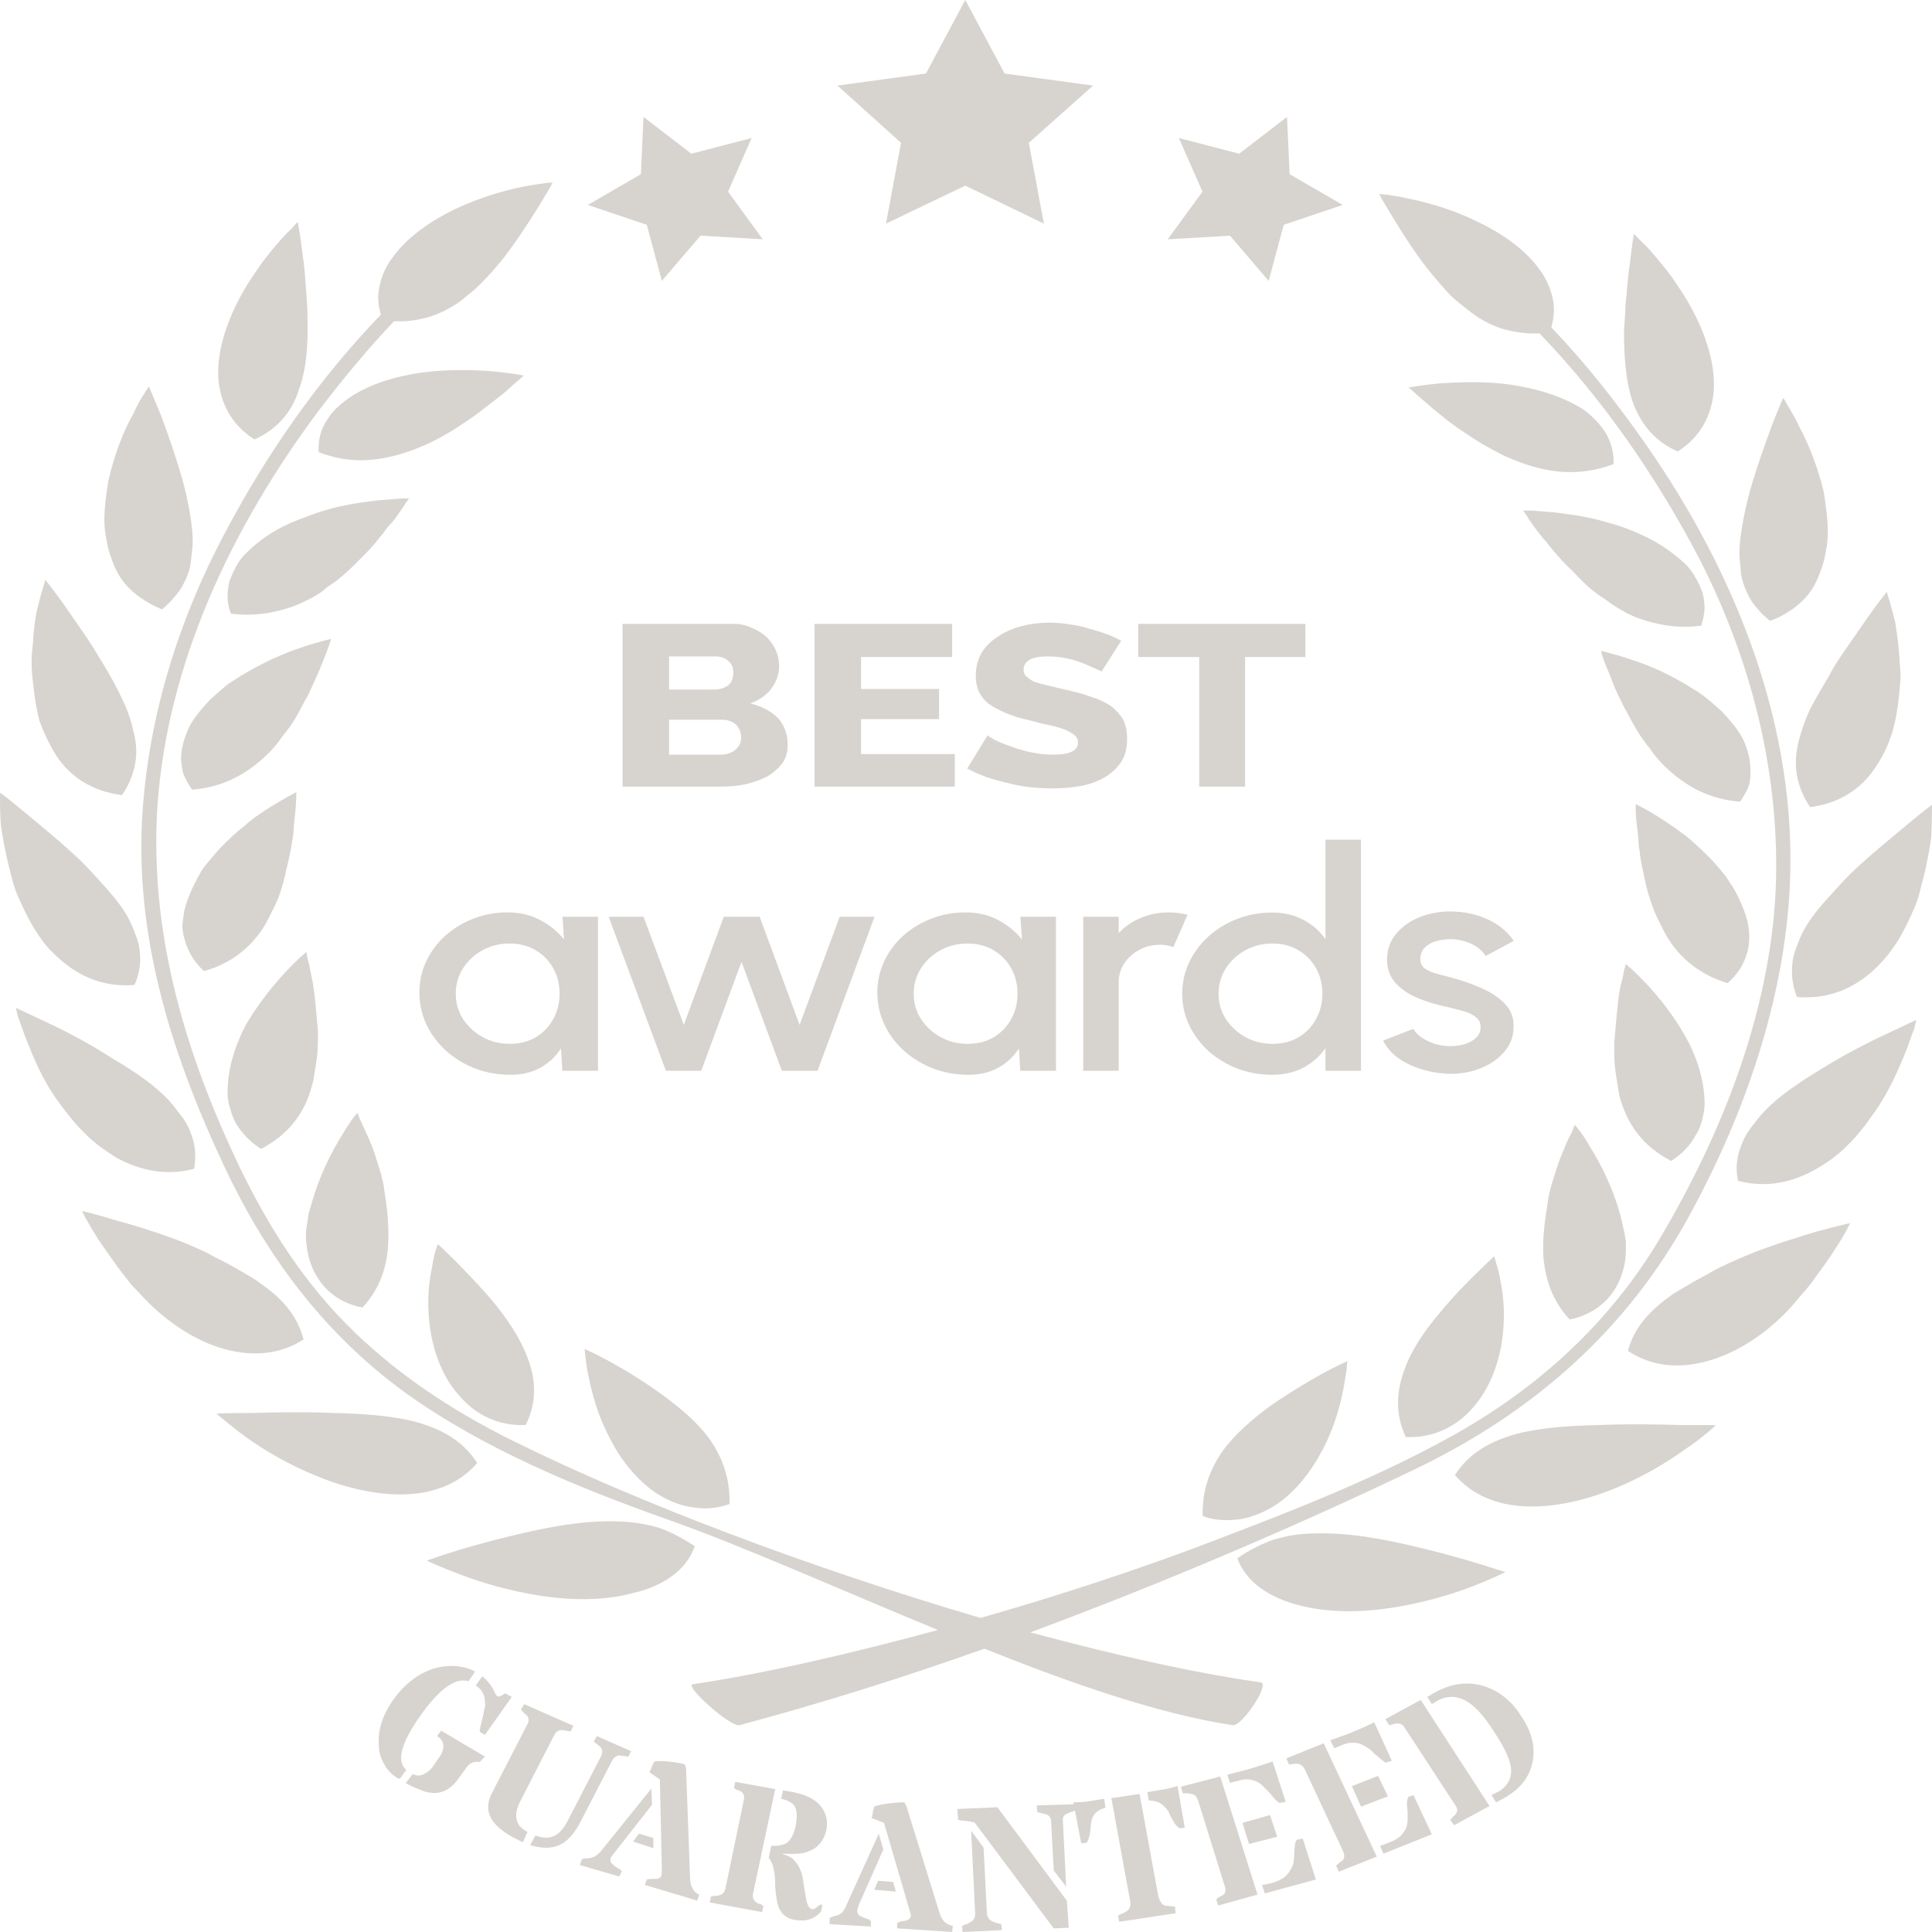 <svg width="85" height="85" viewBox="0 0 85 85" fill="none" xmlns="http://www.w3.org/2000/svg">
<g opacity="0.6">
<path d="M30.567 68.025C29.991 67.653 29.5 67.388 28.953 67.203C28.395 67.043 27.819 66.955 27.223 66.937C26.041 66.884 24.772 67.07 23.532 67.335C22.293 67.6 21.111 67.919 20.217 68.184C19.352 68.449 18.775 68.661 18.775 68.661C18.775 68.661 19.323 68.926 20.246 69.271C21.14 69.616 22.379 69.987 23.734 70.199C25.089 70.412 26.56 70.438 27.828 70.093C29.126 69.802 30.192 69.112 30.567 68.025Z" fill="#BCB7B1"/>
<path d="M26.791 63.199C27.252 64.153 27.973 65.082 28.867 65.692C29.328 65.983 29.847 66.222 30.395 66.302C30.942 66.408 31.519 66.381 32.096 66.169C32.124 65.028 31.779 64.127 31.231 63.331C30.683 62.562 29.876 61.899 29.069 61.316C28.261 60.732 27.425 60.228 26.791 59.883C26.157 59.539 25.724 59.353 25.724 59.353C25.724 59.353 25.724 59.459 25.753 59.671C25.782 59.883 25.811 60.202 25.897 60.573C26.041 61.289 26.301 62.27 26.791 63.199Z" fill="#BCB7B1"/>
<path d="M17.882 65.744C19.122 65.691 20.217 65.267 20.996 64.365C20.361 63.384 19.439 62.88 18.314 62.562C17.19 62.27 15.893 62.19 14.624 62.164C13.327 62.111 12.058 62.137 11.107 62.164C10.126 62.164 9.521 62.191 9.521 62.191C9.521 62.191 9.636 62.297 9.867 62.482C10.098 62.668 10.415 62.933 10.818 63.225C11.626 63.808 12.75 64.471 14.019 64.975C15.258 65.479 16.642 65.797 17.882 65.744Z" fill="#BCB7B1"/>
<path d="M20.246 61.448C20.938 62.243 21.918 62.747 23.129 62.694C23.648 61.66 23.561 60.652 23.215 59.75C22.869 58.822 22.293 58 21.687 57.257C21.082 56.541 20.448 55.905 20.015 55.454C19.785 55.242 19.612 55.056 19.467 54.923C19.352 54.817 19.266 54.738 19.266 54.738C19.266 54.738 19.208 54.87 19.15 55.056C19.093 55.268 19.035 55.56 18.977 55.905C18.833 56.621 18.776 57.576 18.948 58.61C19.122 59.618 19.525 60.678 20.246 61.448Z" fill="#BCB7B1"/>
<path d="M5.053 53.677C4.188 53.412 3.612 53.279 3.612 53.279C3.612 53.279 3.669 53.412 3.785 53.624C3.9 53.836 4.073 54.128 4.304 54.499C4.534 54.844 4.823 55.242 5.14 55.693C5.294 55.905 5.457 56.117 5.63 56.329L5.774 56.515L5.976 56.727C6.091 56.851 6.216 56.983 6.351 57.125C7.36 58.186 8.628 59.008 9.868 59.353C11.137 59.697 12.348 59.591 13.357 58.928C13.068 57.841 12.376 57.098 11.454 56.462C11.223 56.276 10.964 56.144 10.704 55.984C10.435 55.825 10.166 55.675 9.897 55.534C9.609 55.392 9.32 55.242 9.032 55.083C8.763 54.959 8.484 54.835 8.196 54.711C7.071 54.261 5.947 53.916 5.053 53.677Z" fill="#BCB7B1"/>
<path d="M13.672 55.588C13.989 56.516 14.768 57.312 15.95 57.524C16.757 56.649 17.017 55.694 17.074 54.792C17.132 53.89 17.017 53.042 16.901 52.326C16.873 52.007 16.728 51.504 16.584 51.079C16.469 50.681 16.325 50.31 16.181 49.992C16.037 49.674 15.921 49.435 15.835 49.249C15.777 49.064 15.719 48.958 15.719 48.958C15.719 48.958 15.633 49.064 15.489 49.249C15.354 49.444 15.191 49.7 14.999 50.018C14.595 50.681 14.134 51.583 13.816 52.591C13.74 52.838 13.663 53.095 13.586 53.36C13.547 53.608 13.509 53.855 13.47 54.103C13.451 54.35 13.461 54.606 13.499 54.872C13.528 55.11 13.586 55.349 13.672 55.588Z" fill="#BCB7B1"/>
<path d="M3.726 49.859C3.928 50.071 4.158 50.257 4.389 50.442C4.639 50.619 4.889 50.787 5.139 50.946C6.177 51.503 7.301 51.742 8.541 51.423C8.627 50.893 8.598 50.389 8.425 49.938C8.348 49.708 8.243 49.487 8.108 49.275C7.964 49.063 7.791 48.877 7.647 48.665C6.984 47.843 5.946 47.154 4.908 46.544C3.928 45.907 2.861 45.35 2.054 44.979C1.218 44.581 0.699 44.342 0.699 44.342C0.699 44.342 0.728 44.475 0.785 44.714C0.872 44.952 0.987 45.27 1.131 45.668C1.448 46.464 1.852 47.498 2.573 48.48C2.919 48.957 3.293 49.434 3.726 49.859Z" fill="#BCB7B1"/>
<path d="M10.386 49.434C10.646 49.858 10.992 50.23 11.482 50.548C12.607 49.964 13.241 49.142 13.587 48.214C13.664 47.984 13.731 47.754 13.789 47.525C13.808 47.401 13.827 47.277 13.846 47.153C13.865 47.047 13.885 46.932 13.904 46.808C13.99 46.304 13.99 45.827 13.99 45.376C13.904 44.448 13.846 43.573 13.702 42.936C13.644 42.618 13.587 42.353 13.529 42.167C13.5 41.982 13.471 41.876 13.471 41.876C13.471 41.876 13.385 41.982 13.212 42.114C13.039 42.273 12.818 42.494 12.549 42.777C12.03 43.334 11.367 44.156 10.819 45.084C10.329 46.013 10.012 47.047 10.012 48.055C10.012 48.294 10.041 48.532 10.127 48.771C10.185 49.001 10.271 49.222 10.386 49.434Z" fill="#BCB7B1"/>
<path d="M1.564 40.947C1.718 41.194 1.891 41.433 2.083 41.663C2.275 41.875 2.487 42.078 2.717 42.273C3.582 43.016 4.649 43.44 5.917 43.334C6.148 42.83 6.206 42.326 6.148 41.849C6.129 41.619 6.071 41.389 5.975 41.159C5.889 40.92 5.802 40.708 5.687 40.469C5.456 40.019 5.11 39.568 4.735 39.143C4.543 38.931 4.351 38.719 4.159 38.507C3.967 38.295 3.765 38.083 3.553 37.87C2.717 37.075 1.795 36.332 1.132 35.775C0.468 35.218 0.007 34.873 0.007 34.873C0.007 34.873 -0.022 35.431 0.036 36.279C0.094 36.703 0.18 37.181 0.296 37.711C0.353 37.977 0.42 38.251 0.497 38.533C0.555 38.799 0.641 39.064 0.757 39.356C0.987 39.886 1.247 40.443 1.564 40.947Z" fill="#BCB7B1"/>
<path d="M8.973 42.724C10.213 42.38 11.02 41.664 11.568 40.841C11.703 40.629 11.818 40.417 11.914 40.205C12.029 39.993 12.135 39.772 12.231 39.542C12.404 39.091 12.52 38.64 12.606 38.216C12.721 37.765 12.808 37.341 12.866 36.943C12.904 36.748 12.923 36.554 12.923 36.359C12.952 36.2 12.952 36.015 12.981 35.855C13.039 35.245 13.039 34.848 13.039 34.848C13.039 34.848 12.577 35.086 11.885 35.511C11.712 35.617 11.539 35.732 11.366 35.855C11.155 35.997 10.963 36.147 10.79 36.306C10.415 36.598 10.011 36.969 9.636 37.367C9.463 37.562 9.291 37.765 9.118 37.977C9.021 38.083 8.935 38.198 8.858 38.322C8.8 38.428 8.743 38.534 8.685 38.64C8.426 39.118 8.224 39.595 8.108 40.072C8.08 40.311 8.022 40.55 8.022 40.788C8.041 41.018 8.089 41.248 8.166 41.478C8.31 41.929 8.57 42.353 8.973 42.724Z" fill="#BCB7B1"/>
<path d="M4.533 29.198C4.245 28.721 3.957 28.243 3.639 27.793C3.351 27.368 3.063 26.97 2.832 26.626C2.342 25.936 1.996 25.512 1.996 25.512C1.996 25.512 1.823 26.042 1.621 26.864C1.535 27.289 1.477 27.766 1.448 28.323C1.41 28.588 1.391 28.862 1.391 29.145C1.391 29.428 1.41 29.711 1.448 29.994C1.506 30.577 1.592 31.161 1.737 31.718C1.938 32.275 2.198 32.805 2.486 33.256C3.092 34.184 4.072 34.821 5.369 34.98C5.523 34.75 5.648 34.52 5.744 34.29C5.831 34.051 5.917 33.813 5.946 33.601C6.032 33.123 6.004 32.646 5.859 32.142C5.763 31.665 5.59 31.178 5.34 30.683C5.11 30.179 4.821 29.675 4.533 29.198Z" fill="#BCB7B1"/>
<path d="M11.453 33.469C11.828 33.15 12.174 32.779 12.433 32.381C12.75 32.01 13.01 31.612 13.211 31.214C13.327 31.002 13.413 30.817 13.529 30.631C13.625 30.436 13.711 30.251 13.788 30.074C13.961 29.703 14.105 29.358 14.221 29.066C14.451 28.509 14.567 28.111 14.567 28.111C14.567 28.111 14.048 28.217 13.269 28.483C12.462 28.748 11.511 29.172 10.559 29.756C10.329 29.915 10.069 30.047 9.867 30.233C9.656 30.41 9.454 30.587 9.262 30.763C8.887 31.161 8.541 31.559 8.31 32.01C8.109 32.461 7.964 32.912 7.964 33.389C7.993 33.601 7.993 33.84 8.08 34.079C8.176 34.308 8.301 34.529 8.454 34.742C9.752 34.636 10.674 34.132 11.453 33.469Z" fill="#BCB7B1"/>
<path d="M7.705 26.228C7.878 26.034 8.013 25.831 8.109 25.618C8.224 25.389 8.311 25.159 8.369 24.929C8.397 24.69 8.426 24.451 8.455 24.213C8.513 23.735 8.455 23.205 8.369 22.674C8.282 22.144 8.167 21.614 8.023 21.083C7.705 19.996 7.36 19.015 7.071 18.245C6.754 17.476 6.552 16.999 6.552 16.999C6.552 16.999 6.466 17.105 6.35 17.317C6.206 17.529 6.033 17.821 5.86 18.219C5.428 18.962 5.024 20.022 4.765 21.163C4.678 21.72 4.592 22.303 4.592 22.887C4.592 23.152 4.621 23.444 4.678 23.709C4.717 23.992 4.784 24.257 4.88 24.505C5.053 25.035 5.284 25.486 5.687 25.884C6.062 26.255 6.552 26.573 7.129 26.812C7.36 26.617 7.552 26.423 7.705 26.228Z" fill="#BCB7B1"/>
<path d="M17.825 22.17C17.94 22.011 17.998 21.932 17.998 21.932C17.998 21.932 17.854 21.932 17.623 21.932C17.363 21.958 17.046 21.985 16.643 22.011C16.21 22.064 15.749 22.117 15.23 22.223C14.971 22.276 14.711 22.329 14.452 22.409C14.182 22.48 13.914 22.568 13.644 22.674C13.125 22.86 12.578 23.072 12.088 23.364C11.626 23.629 11.194 23.974 10.819 24.345C10.646 24.504 10.502 24.716 10.386 24.928C10.271 25.141 10.175 25.353 10.098 25.565C10.041 25.795 10.012 26.025 10.012 26.255C10.012 26.502 10.06 26.75 10.156 26.997C10.79 27.077 11.367 27.05 11.915 26.944C12.462 26.838 12.981 26.679 13.443 26.44C13.673 26.334 13.894 26.21 14.106 26.069C14.202 25.998 14.298 25.919 14.394 25.83C14.509 25.759 14.615 25.689 14.711 25.618C15.115 25.326 15.461 24.982 15.778 24.663C16.124 24.319 16.441 24 16.672 23.682C16.748 23.594 16.816 23.514 16.873 23.443C16.931 23.355 16.989 23.275 17.046 23.205C17.181 23.063 17.296 22.931 17.392 22.807C17.565 22.542 17.738 22.329 17.825 22.17Z" fill="#BCB7B1"/>
<path d="M11.193 19.332C11.741 19.094 12.144 18.776 12.461 18.404C12.779 18.033 13.009 17.608 13.153 17.131C13.499 16.203 13.557 15.089 13.528 14.002C13.528 13.736 13.519 13.471 13.499 13.206C13.48 12.941 13.461 12.684 13.442 12.437C13.413 11.933 13.355 11.456 13.298 11.084C13.211 10.289 13.096 9.758 13.096 9.758C13.096 9.758 13.009 9.864 12.836 10.05C12.663 10.209 12.404 10.474 12.116 10.819C11.856 11.137 11.539 11.509 11.251 11.96C10.934 12.41 10.645 12.888 10.386 13.418C10.126 13.949 9.924 14.479 9.78 15.036C9.636 15.593 9.578 16.15 9.607 16.654C9.694 17.715 10.155 18.669 11.193 19.332Z" fill="#BCB7B1"/>
<path d="M20.16 18.776C20.564 18.511 20.967 18.245 21.284 17.98C21.63 17.715 21.947 17.476 22.207 17.264C22.466 17.025 22.668 16.84 22.812 16.734C22.956 16.601 23.043 16.521 23.043 16.521C23.043 16.521 22.495 16.415 21.659 16.336C21.255 16.3 20.785 16.283 20.246 16.283C19.727 16.283 19.151 16.309 18.574 16.389C17.421 16.548 16.268 16.893 15.403 17.476C14.97 17.768 14.596 18.113 14.365 18.511C14.105 18.908 13.99 19.386 14.019 19.89C15.23 20.367 16.325 20.314 17.363 20.049C17.882 19.916 18.372 19.73 18.834 19.518C19.295 19.306 19.756 19.041 20.16 18.776Z" fill="#BCB7B1"/>
<path d="M17.853 61.289C21.255 63.729 25.349 65.426 29.386 66.858C32.701 68.025 36.939 69.935 41.264 71.712C37.372 72.772 33.537 73.648 30.481 74.099C30.077 74.152 32.124 75.982 32.528 75.902C36.103 74.947 39.736 73.807 43.311 72.534C47.203 74.099 51.066 75.425 54.237 75.902C54.641 75.955 55.881 74.099 55.477 74.019C52.479 73.595 48.99 72.799 45.329 71.818C51.326 69.59 57.12 67.097 62.108 64.71C67.528 62.138 71.594 58.451 74.275 53.571C76.754 49.063 78.484 44.05 78.743 39.038C79.089 32.089 76.437 25.273 72.314 19.412C71.103 17.688 69.748 15.964 68.249 14.4C68.384 13.94 68.403 13.507 68.307 13.1C68.192 12.623 67.99 12.172 67.672 11.774C67.038 10.925 66.029 10.236 64.962 9.732C63.925 9.228 62.829 8.91 62.022 8.751C61.618 8.645 61.272 8.618 61.041 8.565C60.926 8.565 60.84 8.556 60.782 8.539C60.724 8.539 60.686 8.539 60.667 8.539C60.686 8.539 60.705 8.565 60.724 8.618C60.744 8.671 60.782 8.742 60.84 8.83C60.955 9.016 61.099 9.281 61.301 9.599C61.676 10.209 62.195 11.058 62.829 11.854C63.146 12.252 63.492 12.649 63.838 13.021C64.03 13.197 64.232 13.365 64.444 13.524C64.636 13.684 64.838 13.834 65.049 13.975C65.481 14.241 65.943 14.453 66.462 14.559C66.865 14.638 67.269 14.691 67.73 14.665C70.613 17.662 72.948 21.11 74.765 24.584C77.042 29.039 78.253 33.866 78.138 38.719C77.994 44.05 75.976 49.434 73.237 54.128C71.132 57.815 68.047 60.812 64.126 63.039C60.609 65.028 56.746 66.513 52.911 67.972C50.028 69.06 46.597 70.2 43.138 71.181C35.728 69.007 28.002 66.089 22.61 63.411C19.814 62.032 17.277 60.334 15.172 58.186C13.067 56.038 11.539 53.492 10.329 50.893C8.022 45.96 6.581 40.841 6.927 35.457C7.359 29.225 10.155 23.231 14.048 18.033C15.057 16.707 16.152 15.381 17.334 14.134C17.757 14.152 18.161 14.117 18.545 14.028C19.064 13.922 19.526 13.71 19.958 13.445C20.169 13.321 20.371 13.171 20.563 12.994C20.775 12.835 20.967 12.667 21.14 12.49C21.515 12.119 21.861 11.721 22.178 11.323C22.783 10.528 23.331 9.679 23.706 9.069C23.908 8.751 24.052 8.486 24.167 8.3C24.225 8.211 24.263 8.141 24.282 8.088C24.302 8.052 24.311 8.035 24.311 8.035C24.311 8.035 24.282 8.035 24.225 8.035C24.167 8.035 24.081 8.044 23.965 8.061C23.735 8.088 23.389 8.141 22.985 8.22C22.178 8.379 21.082 8.698 20.016 9.202C18.978 9.705 17.969 10.395 17.334 11.244C17.017 11.642 16.787 12.119 16.7 12.596C16.604 12.985 16.623 13.401 16.758 13.843C13.99 16.707 11.712 20.022 9.954 23.337C7.763 27.422 6.436 31.851 6.235 36.359C6.033 41.557 7.618 46.543 9.867 51.317C11.655 55.136 14.192 58.637 17.853 61.289Z" fill="#BCB7B1"/>
<path d="M61.272 70.73C62.627 70.518 63.867 70.147 64.76 69.802C65.654 69.457 66.231 69.165 66.231 69.165C66.231 69.165 65.654 68.98 64.789 68.715C63.895 68.449 62.713 68.131 61.474 67.866C60.234 67.601 58.965 67.415 57.755 67.468C57.178 67.468 56.601 67.574 56.053 67.733C55.506 67.919 54.987 68.184 54.439 68.555C54.814 69.616 55.88 70.306 57.149 70.624C58.446 70.969 59.917 70.942 61.272 70.73Z" fill="#BCB7B1"/>
<path d="M54.612 66.832C55.16 66.726 55.65 66.514 56.111 66.222C57.034 65.612 57.726 64.684 58.216 63.729C58.706 62.801 58.966 61.819 59.11 61.077C59.168 60.732 59.225 60.414 59.254 60.202C59.254 59.989 59.283 59.883 59.283 59.883C59.283 59.883 58.85 60.069 58.216 60.414C57.582 60.758 56.746 61.262 55.938 61.819C55.131 62.403 54.324 63.092 53.776 63.861C53.228 64.657 52.883 65.559 52.911 66.699C53.459 66.911 54.065 66.911 54.612 66.832Z" fill="#BCB7B1"/>
<path d="M70.383 62.695C69.114 62.721 67.788 62.801 66.692 63.093C65.568 63.411 64.645 63.915 64.011 64.896C64.79 65.798 65.885 66.222 67.125 66.275C68.365 66.328 69.749 66.01 70.988 65.506C72.257 65.002 73.381 64.312 74.188 63.729C74.592 63.464 74.909 63.199 75.14 63.013C75.371 62.827 75.486 62.695 75.486 62.695C75.486 62.695 74.88 62.695 73.9 62.695C72.949 62.668 71.68 62.642 70.383 62.695Z" fill="#BCB7B1"/>
<path d="M61.849 63.225C63.089 63.278 64.069 62.748 64.761 61.978C65.482 61.183 65.886 60.148 66.059 59.141C66.231 58.106 66.174 57.152 66.03 56.435C65.972 56.082 65.905 55.799 65.828 55.587C65.77 55.375 65.741 55.269 65.741 55.269C65.741 55.269 65.655 55.348 65.54 55.454C65.395 55.587 65.222 55.773 64.992 55.985C64.531 56.435 63.925 57.045 63.32 57.788C62.714 58.504 62.109 59.353 61.792 60.255C61.446 61.183 61.359 62.164 61.849 63.225Z" fill="#BCB7B1"/>
<path d="M78.657 57.656C78.792 57.515 78.917 57.373 79.032 57.232L79.205 57.02L79.349 56.861C79.541 56.648 79.714 56.427 79.868 56.197C80.185 55.773 80.474 55.375 80.704 55.004C80.935 54.659 81.108 54.367 81.223 54.155C81.338 53.943 81.396 53.81 81.396 53.81C81.396 53.81 80.82 53.943 79.926 54.182C79.061 54.447 77.908 54.792 76.812 55.243C76.524 55.367 76.245 55.49 75.976 55.614C75.668 55.755 75.38 55.906 75.111 56.065C74.823 56.224 74.563 56.357 74.304 56.516C74.044 56.675 73.785 56.807 73.554 56.967C72.632 57.63 71.911 58.346 71.623 59.433C72.66 60.123 73.871 60.229 75.111 59.884C76.38 59.539 77.648 58.717 78.657 57.656Z" fill="#BCB7B1"/>
<path d="M71.19 53.121C70.873 52.113 70.412 51.185 70.008 50.548C69.816 50.212 69.653 49.956 69.518 49.779C69.374 49.593 69.288 49.487 69.288 49.487C69.288 49.487 69.23 49.593 69.172 49.779C69.086 49.938 68.942 50.203 68.826 50.522C68.682 50.84 68.538 51.211 68.423 51.609C68.278 52.033 68.134 52.537 68.106 52.829C67.99 53.572 67.846 54.42 67.904 55.322C67.99 56.224 68.25 57.178 69.057 58.054C70.239 57.815 71.017 57.046 71.335 56.118C71.421 55.879 71.479 55.64 71.508 55.401C71.536 55.136 71.536 54.898 71.536 54.632C71.498 54.385 71.45 54.137 71.392 53.89C71.335 53.625 71.267 53.368 71.19 53.121Z" fill="#BCB7B1"/>
<path d="M84.221 45.244C84.279 45.006 84.308 44.873 84.308 44.873C84.308 44.873 83.789 45.112 82.953 45.51C82.145 45.881 81.079 46.438 80.098 47.048C79.061 47.684 78.023 48.374 77.359 49.196C77.215 49.382 77.042 49.594 76.898 49.806C76.764 50.018 76.658 50.239 76.581 50.469C76.408 50.92 76.35 51.424 76.466 51.954C77.706 52.272 78.83 52.034 79.868 51.45C80.118 51.309 80.368 51.15 80.617 50.973C80.848 50.787 81.079 50.602 81.281 50.389C81.713 49.965 82.088 49.488 82.434 48.984C83.126 48.029 83.558 46.968 83.875 46.199C84.019 45.801 84.135 45.456 84.221 45.244Z" fill="#BCB7B1"/>
<path d="M73.525 51.078C74.016 50.76 74.361 50.389 74.592 49.964C74.727 49.752 74.823 49.531 74.88 49.301C74.938 49.062 74.996 48.824 74.996 48.585C74.996 47.577 74.679 46.543 74.16 45.615C73.641 44.687 72.978 43.864 72.459 43.307C72.189 43.025 71.969 42.804 71.796 42.645C71.623 42.512 71.536 42.406 71.536 42.406C71.536 42.406 71.507 42.512 71.45 42.697C71.421 42.883 71.363 43.148 71.277 43.467C71.161 44.103 71.104 44.978 71.017 45.907C71.017 46.357 71.017 46.835 71.104 47.339C71.123 47.445 71.142 47.56 71.161 47.684C71.18 47.807 71.2 47.931 71.219 48.055C71.257 48.285 71.325 48.514 71.421 48.744C71.767 49.672 72.401 50.495 73.525 51.078Z" fill="#BCB7B1"/>
<path d="M81.454 38.401C81.242 38.613 81.041 38.825 80.848 39.038C80.656 39.25 80.464 39.462 80.272 39.674C79.897 40.099 79.551 40.549 79.32 41C79.205 41.212 79.119 41.451 79.032 41.69C78.936 41.92 78.878 42.15 78.859 42.379C78.801 42.857 78.859 43.361 79.061 43.864C80.358 43.971 81.425 43.546 82.29 42.804C82.521 42.609 82.732 42.397 82.924 42.167C83.126 41.955 83.27 41.716 83.443 41.478C83.76 40.974 84.02 40.417 84.25 39.886C84.366 39.595 84.452 39.329 84.51 39.038C84.587 38.773 84.654 38.507 84.712 38.242C84.827 37.712 84.913 37.234 84.971 36.81C85 35.961 85 35.404 85 35.404C85 35.404 84.539 35.749 83.876 36.306C83.213 36.863 82.29 37.605 81.454 38.401Z" fill="#BCB7B1"/>
<path d="M76.84 42.008C76.917 41.778 76.956 41.548 76.956 41.319C76.984 41.08 76.927 40.841 76.898 40.603C76.783 40.125 76.581 39.648 76.321 39.17C76.264 39.064 76.197 38.958 76.12 38.852C76.043 38.728 75.966 38.614 75.889 38.507C75.716 38.295 75.543 38.092 75.37 37.897C74.995 37.5 74.592 37.128 74.217 36.81C74.025 36.669 73.832 36.527 73.64 36.386C73.448 36.262 73.275 36.147 73.121 36.041C72.429 35.59 71.968 35.378 71.968 35.378C71.968 35.378 71.939 35.776 72.026 36.386C72.055 36.545 72.055 36.73 72.083 36.89C72.083 37.066 72.103 37.261 72.141 37.473C72.17 37.871 72.285 38.295 72.372 38.72C72.458 39.17 72.602 39.621 72.775 40.072C72.871 40.302 72.977 40.523 73.092 40.735C73.189 40.947 73.304 41.16 73.438 41.372C73.986 42.194 74.793 42.883 76.004 43.255C76.437 42.883 76.696 42.459 76.84 42.008Z" fill="#BCB7B1"/>
<path d="M79.119 32.672C79.003 33.176 78.975 33.654 79.061 34.131C79.09 34.343 79.176 34.582 79.263 34.82C79.359 35.05 79.484 35.28 79.638 35.51C80.906 35.351 81.886 34.714 82.492 33.786C82.809 33.335 83.069 32.805 83.242 32.248C83.414 31.691 83.501 31.108 83.559 30.524C83.587 30.232 83.616 29.941 83.616 29.649C83.597 29.384 83.578 29.11 83.559 28.827C83.53 28.296 83.443 27.819 83.386 27.395C83.184 26.572 83.011 26.042 83.011 26.042C83.011 26.042 82.665 26.466 82.175 27.156C81.944 27.501 81.656 27.898 81.368 28.323C81.05 28.774 80.733 29.224 80.474 29.728C80.185 30.206 79.897 30.71 79.638 31.187C79.407 31.7 79.234 32.195 79.119 32.672Z" fill="#BCB7B1"/>
<path d="M76.696 32.54C76.466 32.089 76.12 31.691 75.745 31.293C75.553 31.116 75.351 30.94 75.139 30.763C74.909 30.577 74.678 30.418 74.447 30.285C73.496 29.675 72.516 29.251 71.737 29.012C70.959 28.747 70.44 28.641 70.44 28.641C70.44 28.641 70.526 29.039 70.786 29.596C70.901 29.888 71.017 30.232 71.19 30.577C71.286 30.772 71.382 30.966 71.478 31.161C71.593 31.346 71.68 31.532 71.795 31.744C71.997 32.115 72.256 32.54 72.573 32.911C72.833 33.309 73.179 33.68 73.554 33.998C74.332 34.661 75.255 35.165 76.552 35.271C76.706 35.059 76.831 34.838 76.927 34.608C77.013 34.37 77.013 34.131 77.013 33.892C77.013 33.441 76.898 32.991 76.696 32.54Z" fill="#BCB7B1"/>
<path d="M78.455 17.503C78.455 17.503 78.225 18.007 77.936 18.776C77.648 19.545 77.302 20.526 76.985 21.614C76.841 22.144 76.725 22.674 76.639 23.205C76.552 23.735 76.495 24.239 76.552 24.743C76.581 24.982 76.581 25.221 76.639 25.459C76.697 25.689 76.783 25.919 76.898 26.149C76.995 26.361 77.129 26.564 77.302 26.759C77.456 26.953 77.648 27.139 77.879 27.316C78.455 27.104 78.945 26.785 79.32 26.414C79.724 26.016 79.954 25.565 80.127 25.035C80.224 24.787 80.291 24.522 80.329 24.239C80.387 23.974 80.416 23.682 80.416 23.391C80.416 22.834 80.329 22.25 80.243 21.667C79.983 20.553 79.551 19.492 79.147 18.749C78.974 18.352 78.772 18.06 78.657 17.848C78.542 17.636 78.455 17.503 78.455 17.503Z" fill="#BCB7B1"/>
<path d="M74.621 25.459C74.505 25.247 74.361 25.035 74.188 24.849C73.813 24.504 73.381 24.159 72.919 23.894C72.429 23.602 71.882 23.364 71.363 23.178C71.094 23.09 70.825 23.01 70.555 22.939C70.296 22.86 70.037 22.807 69.777 22.754C69.258 22.648 68.768 22.595 68.364 22.541C67.961 22.506 67.634 22.48 67.384 22.462C67.153 22.462 67.009 22.462 67.009 22.462C67.009 22.462 67.067 22.541 67.182 22.701C67.269 22.86 67.413 23.072 67.615 23.337C67.711 23.461 67.817 23.593 67.932 23.735C68.009 23.806 68.076 23.885 68.134 23.974C68.191 24.044 68.249 24.115 68.307 24.186C68.566 24.504 68.883 24.849 69.229 25.167C69.546 25.512 69.892 25.857 70.296 26.148C70.392 26.219 70.498 26.29 70.613 26.36C70.709 26.431 70.805 26.502 70.901 26.573C71.113 26.714 71.334 26.847 71.564 26.971C72.026 27.209 72.545 27.368 73.093 27.474C73.612 27.581 74.217 27.607 74.851 27.527C74.928 27.28 74.976 27.032 74.995 26.785C74.995 26.555 74.966 26.325 74.909 26.095C74.832 25.865 74.736 25.653 74.621 25.459Z" fill="#BCB7B1"/>
<path d="M73.813 19.863C74.851 19.2 75.312 18.245 75.399 17.184C75.428 16.654 75.37 16.124 75.226 15.567C75.082 15.01 74.88 14.479 74.621 13.949C74.361 13.418 74.073 12.941 73.756 12.49C73.467 12.039 73.15 11.668 72.862 11.323C72.602 11.005 72.343 10.74 72.17 10.581C71.997 10.395 71.882 10.289 71.882 10.289C71.882 10.289 71.795 10.819 71.709 11.589C71.651 11.986 71.593 12.464 71.564 12.968C71.526 13.215 71.507 13.463 71.507 13.71C71.478 13.976 71.478 14.267 71.449 14.532C71.449 15.593 71.507 16.707 71.824 17.662C71.997 18.139 72.228 18.564 72.545 18.935C72.862 19.306 73.266 19.625 73.813 19.863Z" fill="#BCB7B1"/>
<path d="M69.605 17.98C68.711 17.424 67.558 17.079 66.433 16.92C65.856 16.84 65.28 16.814 64.761 16.814C64.242 16.814 63.752 16.84 63.348 16.866C62.512 16.946 61.964 17.052 61.964 17.052C61.964 17.052 62.051 17.105 62.195 17.238C62.339 17.37 62.541 17.556 62.8 17.768C63.06 18.007 63.377 18.246 63.694 18.511C64.04 18.776 64.444 19.041 64.847 19.306C65.251 19.572 65.712 19.81 66.174 20.049C66.635 20.261 67.125 20.447 67.644 20.579C68.682 20.845 69.777 20.871 70.988 20.42C71.017 19.916 70.873 19.439 70.642 19.041C70.383 18.643 70.037 18.272 69.605 17.98Z" fill="#BCB7B1"/>
<path d="M42.468 -0.001L44.197 3.235L48.09 3.765L45.264 6.285L45.927 9.838L42.468 8.168L38.979 9.838L39.642 6.285L36.846 3.765L40.738 3.235L42.468 -0.001Z" fill="#BCB7B1"/>
<path d="M33.559 10.528L32.031 8.433L33.069 6.072L30.416 6.762L28.311 5.144L28.196 7.664L25.861 9.016L28.456 9.891L29.119 12.358L30.82 10.369L33.559 10.528Z" fill="#BCB7B1"/>
<path d="M51.376 10.528L52.904 8.433L51.866 6.072L54.519 6.762L56.623 5.144L56.739 7.664L59.074 9.016L56.479 9.891L55.816 12.358L54.115 10.369L51.376 10.528Z" fill="#BCB7B1"/>
<path d="M20.614 73.966C20.037 73.79 19.326 74.302 18.48 75.504C17.635 76.707 17.433 77.494 17.875 77.865L17.587 78.263L17.5 78.236C17.231 78.077 17.029 77.865 16.895 77.6C16.741 77.335 16.664 77.052 16.664 76.751C16.626 76.097 16.837 75.443 17.298 74.788C17.76 74.134 18.327 73.683 18.999 73.436C19.442 73.294 19.864 73.259 20.268 73.33C20.499 73.365 20.71 73.436 20.902 73.542L20.614 73.966ZM18.163 78.05C18.336 78.139 18.5 78.139 18.653 78.05C18.807 77.98 18.942 77.865 19.057 77.706C19.172 77.529 19.268 77.388 19.345 77.281C19.422 77.175 19.47 77.069 19.489 76.963C19.547 76.716 19.461 76.521 19.23 76.38L19.403 76.141L21.335 77.281C21.315 77.317 21.287 77.343 21.248 77.361C21.229 77.396 21.21 77.423 21.191 77.441C21.152 77.476 21.123 77.502 21.104 77.52C20.95 77.502 20.825 77.52 20.729 77.573C20.633 77.626 20.547 77.715 20.47 77.838L20.181 78.236C19.739 78.873 19.172 79.041 18.48 78.74C18.288 78.669 18.077 78.572 17.846 78.448L18.163 78.05ZM21.219 73.754C21.469 73.949 21.661 74.205 21.796 74.523C21.834 74.576 21.863 74.612 21.882 74.629C21.94 74.665 22.055 74.621 22.228 74.497L22.517 74.656L21.335 76.327L21.104 76.194C21.104 76.106 21.133 75.955 21.191 75.743C21.248 75.513 21.287 75.337 21.306 75.213C21.344 75.089 21.354 74.965 21.335 74.841C21.315 74.541 21.181 74.311 20.931 74.152L21.219 73.754Z" fill="#BCB7B1"/>
<path d="M23.007 81.048C21.969 80.588 21.459 80.067 21.479 79.483C21.479 79.289 21.536 79.085 21.651 78.873L23.208 75.85C23.285 75.708 23.276 75.585 23.18 75.478C23.141 75.443 23.103 75.408 23.064 75.372C23.007 75.319 22.959 75.266 22.92 75.213L23.064 74.975L25.227 75.929L25.111 76.168C25.034 76.168 24.957 76.159 24.881 76.141C24.823 76.124 24.765 76.115 24.708 76.115C24.573 76.115 24.467 76.186 24.39 76.327L22.891 79.245C22.661 79.686 22.651 80.049 22.862 80.332C22.959 80.438 23.074 80.526 23.208 80.597L23.007 81.048ZM23.554 80.756C23.9 80.88 24.189 80.88 24.419 80.756C24.631 80.65 24.832 80.403 25.025 80.014L26.437 77.282C26.514 77.123 26.514 76.99 26.437 76.884C26.399 76.849 26.351 76.805 26.293 76.751C26.236 76.716 26.178 76.672 26.12 76.619L26.264 76.38L27.764 77.043L27.648 77.282C27.571 77.282 27.504 77.273 27.447 77.255C27.389 77.255 27.322 77.247 27.245 77.229C27.11 77.247 27.004 77.326 26.927 77.468L25.515 80.199C25.265 80.677 24.977 80.995 24.65 81.154C24.304 81.331 23.862 81.34 23.324 81.18L23.554 80.756Z" fill="#BCB7B1"/>
<path d="M28.686 79.403L27.043 81.498C26.966 81.586 26.909 81.666 26.87 81.737C26.851 81.807 26.851 81.869 26.87 81.922C26.909 81.975 26.957 82.028 27.014 82.081C27.053 82.117 27.11 82.152 27.187 82.187C27.245 82.223 27.303 82.267 27.36 82.32L27.245 82.559L25.515 82.055L25.602 81.79C25.678 81.772 25.746 81.763 25.803 81.763C25.861 81.763 25.928 81.754 26.005 81.737C26.159 81.701 26.303 81.604 26.438 81.445L28.658 78.687L28.686 79.403ZM28.744 81.312L27.85 81.02L28.11 80.676L28.744 80.861V81.312ZM29.032 78.289L28.571 77.971C28.629 77.865 28.667 77.776 28.686 77.705C28.725 77.617 28.763 77.546 28.802 77.493C29.052 77.458 29.427 77.484 29.926 77.573C30.003 77.59 30.07 77.608 30.128 77.626C30.166 77.714 30.186 77.794 30.186 77.865L30.359 82.612C30.359 82.806 30.397 82.965 30.474 83.089C30.532 83.213 30.628 83.301 30.762 83.354L30.676 83.62L28.369 82.93L28.456 82.691C28.514 82.674 28.581 82.665 28.658 82.665C28.735 82.665 28.802 82.665 28.86 82.665C28.975 82.665 29.052 82.621 29.09 82.532C29.109 82.497 29.119 82.408 29.119 82.267L29.032 78.289Z" fill="#BCB7B1"/>
<path d="M34.107 78.713L33.127 83.328C33.108 83.469 33.146 83.584 33.242 83.673C33.281 83.708 33.329 83.735 33.386 83.752C33.463 83.77 33.531 83.805 33.588 83.858L33.531 84.124L31.224 83.699L31.282 83.434C31.359 83.416 31.426 83.407 31.484 83.407C31.561 83.407 31.618 83.399 31.657 83.381C31.791 83.346 31.878 83.248 31.916 83.089L32.723 79.191C32.762 79.049 32.733 78.934 32.637 78.846C32.598 78.811 32.55 78.784 32.493 78.766C32.416 78.749 32.349 78.713 32.291 78.66L32.349 78.395L34.107 78.713ZM36.125 84.097C35.837 84.433 35.453 84.557 34.972 84.468C34.549 84.398 34.29 84.141 34.194 83.699C34.155 83.487 34.126 83.266 34.107 83.036C34.107 82.789 34.098 82.594 34.078 82.453C34.04 82.135 33.953 81.896 33.819 81.737L33.934 81.206C34.222 81.224 34.453 81.18 34.626 81.074C34.799 80.932 34.924 80.694 35.001 80.358C35.078 79.969 35.068 79.677 34.972 79.482C34.876 79.323 34.674 79.208 34.367 79.138L34.453 78.766L34.886 78.846C35.462 78.952 35.876 79.164 36.125 79.482C36.356 79.783 36.433 80.128 36.356 80.517C36.221 81.118 35.827 81.463 35.174 81.551C34.962 81.569 34.722 81.569 34.453 81.551V81.578C34.684 81.648 34.837 81.728 34.914 81.816C35.126 82.028 35.26 82.302 35.318 82.638C35.337 82.762 35.356 82.886 35.376 83.01C35.395 83.133 35.414 83.248 35.433 83.355C35.453 83.46 35.472 83.567 35.491 83.673C35.549 83.867 35.626 83.973 35.722 83.991C35.779 84.009 35.837 83.991 35.895 83.938C35.952 83.885 36 83.85 36.039 83.832C36.058 83.796 36.087 83.788 36.125 83.805C36.164 83.805 36.183 83.805 36.183 83.805L36.125 84.097Z" fill="#BCB7B1"/>
<path fill-rule="evenodd" clip-rule="evenodd" d="M38.864 81.365L37.797 83.779C37.759 83.885 37.73 83.973 37.711 84.044C37.711 84.132 37.73 84.194 37.769 84.23C37.807 84.283 37.865 84.318 37.941 84.336C37.999 84.371 38.066 84.398 38.143 84.415C38.201 84.433 38.259 84.469 38.316 84.522V84.76L36.5 84.654V84.389C36.558 84.354 36.615 84.327 36.673 84.309C36.75 84.292 36.817 84.274 36.875 84.256C37.029 84.186 37.144 84.053 37.221 83.859L38.662 80.676L38.864 81.365ZM38.893 80.199L38.345 79.986C38.384 79.88 38.403 79.783 38.403 79.695C38.422 79.624 38.441 79.553 38.461 79.483C38.691 79.394 39.066 79.332 39.585 79.297C39.662 79.297 39.729 79.297 39.787 79.297C39.844 79.385 39.883 79.465 39.902 79.536L41.315 84.097C41.372 84.292 41.449 84.442 41.545 84.548C41.641 84.636 41.766 84.698 41.92 84.734L41.891 84.999L39.47 84.84V84.601C39.546 84.566 39.614 84.539 39.671 84.522C39.748 84.522 39.816 84.513 39.873 84.495C39.989 84.46 40.056 84.398 40.075 84.309C40.075 84.256 40.056 84.168 40.017 84.044L38.893 80.199ZM39.412 83.222L38.461 83.142L38.633 82.745L39.297 82.798L39.412 83.222Z" fill="#BCB7B1"/>
<path d="M42.871 80.173C42.755 80.155 42.65 80.137 42.554 80.12C42.342 80.102 42.208 80.084 42.15 80.067L42.121 79.589L43.88 79.51L46.936 83.62L47.022 84.814L46.359 84.84L42.871 80.173ZM43.274 81.287L43.419 84.151C43.419 84.381 43.563 84.531 43.851 84.602C43.928 84.619 43.995 84.637 44.053 84.655L44.082 84.92L42.352 84.999L42.323 84.734C42.381 84.699 42.448 84.672 42.525 84.655C42.602 84.619 42.669 84.584 42.727 84.549C42.861 84.46 42.919 84.328 42.9 84.151L42.727 80.544L43.274 81.287ZM46.359 82.294L46.244 80.146C46.244 79.987 46.177 79.881 46.042 79.828C45.984 79.81 45.917 79.792 45.84 79.775C45.783 79.757 45.715 79.739 45.638 79.722L45.61 79.43L47.311 79.377V79.642C47.253 79.677 47.186 79.704 47.109 79.722C47.051 79.739 46.993 79.766 46.936 79.801C46.801 79.854 46.744 79.96 46.763 80.12L46.907 83.01L46.359 82.294Z" fill="#BCB7B1"/>
<path d="M47.224 79.298C47.551 79.28 47.733 79.271 47.772 79.271L48.579 79.138L48.637 79.536C48.252 79.625 48.041 79.855 48.002 80.226C47.983 80.332 47.974 80.438 47.974 80.544C47.935 80.809 47.878 80.986 47.801 81.075L47.57 81.101L47.224 79.298ZM50.943 83.329C51.001 83.612 51.097 83.78 51.232 83.833C51.289 83.85 51.356 83.859 51.433 83.859C51.51 83.859 51.597 83.868 51.693 83.886L51.722 84.177L49.242 84.549L49.185 84.284C49.261 84.231 49.338 84.195 49.415 84.177C49.473 84.142 49.531 84.107 49.588 84.071C49.704 83.983 49.752 83.859 49.732 83.7L48.896 79.112L50.136 78.926L50.943 83.329ZM51.26 78.714C51.299 78.714 51.481 78.67 51.808 78.582L52.125 80.412L51.895 80.438C51.779 80.367 51.683 80.252 51.606 80.093C51.51 79.934 51.443 79.802 51.405 79.695C51.347 79.607 51.28 79.528 51.203 79.457C51.049 79.298 50.828 79.218 50.54 79.218L50.482 78.847L51.26 78.714Z" fill="#BCB7B1"/>
<path d="M53.683 78.157L55.326 83.355L53.596 83.833L53.51 83.567C53.568 83.514 53.625 83.47 53.683 83.435C53.741 83.417 53.789 83.391 53.827 83.355C53.923 83.267 53.942 83.143 53.885 82.984L52.703 79.192C52.645 79.032 52.549 78.944 52.414 78.926C52.357 78.909 52.299 78.9 52.241 78.9C52.184 78.9 52.117 78.9 52.04 78.9L51.953 78.608L53.683 78.157ZM55.326 78.396C55.211 78.343 55.086 78.308 54.952 78.29C54.798 78.272 54.644 78.29 54.49 78.343C54.317 78.378 54.192 78.413 54.115 78.449L54 78.078L54.836 77.865C55.374 77.706 55.759 77.582 55.989 77.494L56.566 79.271L56.307 79.324C56.23 79.289 56.153 79.227 56.076 79.138C56.018 79.068 55.951 78.988 55.874 78.9C55.797 78.811 55.711 78.723 55.615 78.635C55.538 78.546 55.442 78.467 55.326 78.396ZM54.663 80.199L55.874 79.855L56.191 80.809L54.952 81.127L54.663 80.199ZM55.528 82.931C55.663 82.913 55.826 82.878 56.018 82.825C56.191 82.772 56.345 82.701 56.48 82.613C56.614 82.507 56.71 82.392 56.768 82.268C56.845 82.162 56.893 82.047 56.912 81.923C56.931 81.782 56.941 81.658 56.941 81.552C56.941 81.428 56.95 81.313 56.97 81.207C56.97 81.101 56.998 81.013 57.056 80.942L57.316 80.889L57.892 82.692L55.643 83.302L55.528 82.931Z" fill="#BCB7B1"/>
<path d="M58.238 76.698L60.573 81.684L58.901 82.347L58.786 82.082C58.843 82.029 58.892 81.985 58.93 81.949C58.988 81.914 59.036 81.879 59.074 81.843C59.151 81.755 59.161 81.631 59.103 81.472L57.402 77.839C57.325 77.697 57.219 77.618 57.085 77.6C57.046 77.6 56.989 77.6 56.912 77.6C56.854 77.618 56.787 77.626 56.71 77.626L56.595 77.361L58.238 76.698ZM59.91 76.751C59.795 76.698 59.66 76.672 59.507 76.672C59.353 76.672 59.199 76.707 59.045 76.778C58.872 76.849 58.757 76.893 58.699 76.91L58.526 76.566L59.334 76.274C59.853 76.062 60.227 75.894 60.458 75.77L61.236 77.467L60.977 77.547C60.9 77.512 60.823 77.459 60.746 77.388C60.669 77.317 60.583 77.246 60.487 77.176C60.41 77.087 60.324 77.008 60.227 76.937C60.131 76.866 60.026 76.804 59.91 76.751ZM59.478 78.581L60.631 78.13L61.063 79.032L59.881 79.483L59.478 78.581ZM60.718 81.207C60.833 81.171 60.977 81.118 61.15 81.048C61.342 80.977 61.496 80.889 61.611 80.782C61.727 80.659 61.813 80.535 61.871 80.411C61.909 80.287 61.928 80.164 61.928 80.04C61.928 79.916 61.928 79.792 61.928 79.669C61.909 79.545 61.9 79.439 61.9 79.35C61.9 79.244 61.919 79.147 61.957 79.059L62.188 78.979L62.995 80.703L60.862 81.552L60.718 81.207Z" fill="#BCB7B1"/>
<path d="M65.532 79.456L63.975 80.305L63.803 80.066C63.86 80.013 63.908 79.96 63.947 79.907C64.004 79.872 64.043 79.828 64.062 79.775C64.139 79.686 64.129 79.571 64.033 79.43L61.813 76.035C61.736 75.894 61.631 75.823 61.496 75.823C61.438 75.823 61.381 75.832 61.323 75.85C61.246 75.867 61.179 75.885 61.121 75.903L60.948 75.637L62.505 74.789L65.532 79.456ZM63.86 74.656C63.668 74.656 63.485 74.7 63.312 74.789C63.159 74.877 63.053 74.939 62.995 74.974L62.793 74.656L63.111 74.47C63.879 74.046 64.629 73.958 65.359 74.205C66.013 74.435 66.541 74.877 66.945 75.531C67.387 76.185 67.55 76.831 67.435 77.467C67.32 78.157 66.897 78.705 66.167 79.112L65.821 79.297L65.619 78.979C65.676 78.944 65.782 78.891 65.936 78.82C66.09 78.731 66.215 78.617 66.311 78.475C66.426 78.316 66.484 78.13 66.484 77.918C66.484 77.511 66.234 76.937 65.734 76.194C65.292 75.487 64.869 75.027 64.466 74.815C64.273 74.709 64.072 74.656 63.86 74.656Z" fill="#BCB7B1"/>
<path fill-rule="evenodd" clip-rule="evenodd" d="M34.655 32.779C34.655 33.097 34.578 33.362 34.424 33.574C34.251 33.804 34.03 33.998 33.761 34.158C33.492 34.299 33.175 34.414 32.81 34.502C32.464 34.573 32.089 34.608 31.685 34.608H27.39V27.448H32.291C32.579 27.448 32.848 27.51 33.098 27.633C33.348 27.739 33.559 27.872 33.732 28.031C33.905 28.208 34.04 28.402 34.136 28.615C34.232 28.845 34.28 29.074 34.28 29.304C34.28 29.64 34.175 29.958 33.963 30.259C33.752 30.559 33.434 30.789 33.012 30.948C33.511 31.072 33.915 31.285 34.222 31.585C34.511 31.903 34.655 32.301 34.655 32.779ZM29.437 28.88V30.338H31.426C31.637 30.338 31.83 30.285 32.002 30.179C32.175 30.056 32.262 29.861 32.262 29.596C32.262 29.366 32.185 29.189 32.031 29.066C31.878 28.942 31.695 28.88 31.484 28.88H29.437ZM32.608 32.46C32.608 32.23 32.531 32.036 32.377 31.877C32.204 31.735 32.002 31.665 31.772 31.665H29.437V33.203H31.685C31.954 33.203 32.175 33.132 32.349 32.991C32.522 32.849 32.608 32.672 32.608 32.46Z" fill="#BCB7B1"/>
<path d="M42.007 33.176V34.608H35.837V27.448H41.891V28.906H37.884V30.312H41.315V31.638H37.884V33.176H42.007Z" fill="#BCB7B1"/>
<path d="M48.465 29.542C48.426 29.525 48.33 29.48 48.176 29.41C48.022 29.339 47.84 29.259 47.628 29.171C47.398 29.083 47.157 29.012 46.908 28.959C46.639 28.906 46.369 28.879 46.1 28.879C45.754 28.879 45.495 28.923 45.322 29.012C45.13 29.118 45.034 29.268 45.034 29.463C45.034 29.586 45.072 29.684 45.149 29.754C45.245 29.843 45.36 29.922 45.495 29.993C45.649 30.046 45.841 30.099 46.072 30.152C46.302 30.205 46.562 30.267 46.85 30.338C47.273 30.426 47.657 30.532 48.003 30.656C48.33 30.762 48.618 30.895 48.868 31.054C49.099 31.231 49.281 31.434 49.416 31.664C49.531 31.894 49.589 32.177 49.589 32.513C49.589 32.919 49.502 33.255 49.329 33.52C49.137 33.803 48.887 34.033 48.58 34.21C48.272 34.387 47.926 34.511 47.542 34.581C47.138 34.652 46.725 34.687 46.302 34.687C45.975 34.687 45.649 34.67 45.322 34.634C44.995 34.599 44.668 34.537 44.342 34.449C44.015 34.378 43.698 34.289 43.39 34.183C43.102 34.077 42.823 33.954 42.554 33.812L43.448 32.353C43.486 32.389 43.602 32.46 43.794 32.566C43.967 32.654 44.188 32.742 44.457 32.831C44.726 32.937 45.024 33.025 45.351 33.096C45.678 33.167 46.004 33.202 46.331 33.202C47.061 33.202 47.427 33.025 47.427 32.672C47.427 32.53 47.369 32.415 47.254 32.327C47.138 32.239 46.994 32.159 46.821 32.088C46.629 32.017 46.408 31.956 46.158 31.903C45.889 31.85 45.601 31.779 45.293 31.691C44.889 31.602 44.544 31.496 44.255 31.372C43.967 31.248 43.717 31.116 43.506 30.974C43.313 30.815 43.169 30.638 43.073 30.444C42.977 30.232 42.929 29.993 42.929 29.728C42.929 29.357 43.016 29.021 43.188 28.72C43.361 28.437 43.602 28.198 43.909 28.004C44.197 27.809 44.534 27.659 44.918 27.553C45.322 27.447 45.735 27.394 46.158 27.394C46.485 27.394 46.792 27.421 47.081 27.474C47.369 27.509 47.648 27.571 47.917 27.659C48.186 27.73 48.445 27.809 48.695 27.898C48.926 27.986 49.137 28.084 49.329 28.19L48.465 29.542Z" fill="#BCB7B1"/>
<path d="M57.431 28.906H54.779V34.608H52.76V28.906H50.079V27.448H57.431V28.906Z" fill="#BCB7B1"/>
<path d="M24.747 40.332H26.31V47.11H24.74L24.68 46.127C24.459 46.475 24.162 46.755 23.786 46.968C23.41 47.18 22.967 47.286 22.456 47.286C21.905 47.286 21.387 47.193 20.901 47.008C20.415 46.818 19.987 46.556 19.616 46.222C19.25 45.888 18.965 45.504 18.76 45.07C18.554 44.631 18.452 44.161 18.452 43.66C18.452 43.176 18.552 42.722 18.752 42.297C18.953 41.868 19.23 41.493 19.586 41.172C19.942 40.852 20.352 40.601 20.818 40.42C21.289 40.235 21.792 40.142 22.328 40.142C22.874 40.142 23.355 40.255 23.771 40.481C24.192 40.702 24.54 40.987 24.815 41.335L24.747 40.332ZM22.419 45.924C22.859 45.924 23.245 45.827 23.576 45.632C23.906 45.433 24.162 45.167 24.342 44.832C24.527 44.498 24.62 44.127 24.62 43.721C24.62 43.31 24.527 42.937 24.342 42.602C24.157 42.268 23.899 42.004 23.568 41.809C23.242 41.611 22.859 41.511 22.419 41.511C21.983 41.511 21.585 41.611 21.224 41.809C20.863 42.008 20.578 42.275 20.367 42.609C20.157 42.944 20.052 43.314 20.052 43.721C20.052 44.132 20.16 44.505 20.375 44.839C20.595 45.169 20.883 45.433 21.239 45.632C21.6 45.827 21.993 45.924 22.419 45.924Z" fill="#BCB7B1"/>
<path d="M30.851 47.11H29.296L26.779 40.332H28.312L30.085 45.09L31.843 40.332H33.421L35.179 45.09L36.944 40.332H38.477L35.968 47.11H34.398L32.624 42.318L30.851 47.11Z" fill="#BCB7B1"/>
<path d="M44.895 40.332H46.458V47.11H44.888L44.828 46.127C44.607 46.475 44.309 46.755 43.934 46.968C43.558 47.18 43.115 47.286 42.604 47.286C42.053 47.286 41.534 47.193 41.049 47.008C40.563 46.818 40.135 46.556 39.764 46.222C39.398 45.888 39.113 45.504 38.907 45.07C38.702 44.631 38.599 44.161 38.599 43.66C38.599 43.176 38.7 42.722 38.9 42.297C39.1 41.868 39.378 41.493 39.734 41.172C40.089 40.852 40.5 40.601 40.966 40.42C41.437 40.235 41.94 40.142 42.476 40.142C43.022 40.142 43.503 40.255 43.919 40.481C44.339 40.702 44.687 40.987 44.963 41.335L44.895 40.332ZM42.566 45.924C43.007 45.924 43.393 45.827 43.723 45.632C44.054 45.433 44.309 45.167 44.489 44.832C44.675 44.498 44.767 44.127 44.767 43.721C44.767 43.31 44.675 42.937 44.489 42.602C44.304 42.268 44.046 42.004 43.716 41.809C43.39 41.611 43.007 41.511 42.566 41.511C42.13 41.511 41.732 41.611 41.372 41.809C41.011 42.008 40.725 42.275 40.515 42.609C40.305 42.944 40.2 43.314 40.2 43.721C40.2 44.132 40.307 44.505 40.523 44.839C40.743 45.169 41.031 45.433 41.387 45.632C41.747 45.827 42.141 45.924 42.566 45.924Z" fill="#BCB7B1"/>
<path d="M47.657 47.11V40.332H49.219V41.05C49.48 40.77 49.8 40.549 50.181 40.386C50.562 40.223 50.972 40.142 51.413 40.142C51.694 40.142 51.971 40.176 52.247 40.244L51.623 41.667C51.428 41.599 51.233 41.566 51.037 41.566C50.707 41.566 50.404 41.64 50.128 41.789C49.853 41.934 49.633 42.13 49.467 42.379C49.302 42.627 49.219 42.903 49.219 43.206V47.11H47.657Z" fill="#BCB7B1"/>
<path d="M58.315 36.943H59.878V47.11H58.315V46.114C58.07 46.466 57.749 46.751 57.353 46.968C56.958 47.18 56.495 47.286 55.964 47.286C55.418 47.286 54.907 47.193 54.431 47.008C53.955 46.823 53.534 46.568 53.169 46.242C52.808 45.912 52.525 45.533 52.32 45.104C52.114 44.674 52.012 44.213 52.012 43.721C52.012 43.228 52.114 42.767 52.32 42.338C52.525 41.904 52.808 41.525 53.169 41.199C53.534 40.87 53.955 40.612 54.431 40.427C54.907 40.242 55.418 40.149 55.964 40.149C56.495 40.149 56.958 40.257 57.353 40.474C57.749 40.687 58.07 40.967 58.315 41.315V36.943ZM55.979 45.924C56.419 45.924 56.805 45.827 57.136 45.632C57.466 45.433 57.722 45.167 57.902 44.832C58.087 44.498 58.18 44.127 58.18 43.721C58.18 43.31 58.087 42.937 57.902 42.602C57.717 42.268 57.459 42.004 57.128 41.809C56.803 41.611 56.419 41.511 55.979 41.511C55.543 41.511 55.145 41.611 54.784 41.809C54.428 42.008 54.143 42.275 53.928 42.609C53.717 42.944 53.612 43.314 53.612 43.721C53.612 44.132 53.72 44.505 53.935 44.839C54.156 45.169 54.444 45.433 54.799 45.632C55.16 45.827 55.553 45.924 55.979 45.924Z" fill="#BCB7B1"/>
<path d="M63.631 47.239C63.235 47.216 62.85 47.144 62.474 47.022C62.098 46.9 61.768 46.735 61.482 46.527C61.202 46.315 60.992 46.066 60.851 45.781L62.181 45.266C62.246 45.388 62.359 45.508 62.519 45.626C62.684 45.743 62.877 45.84 63.098 45.917C63.318 45.989 63.548 46.025 63.789 46.025C64.024 46.025 64.242 45.996 64.442 45.937C64.648 45.874 64.816 45.779 64.946 45.653C65.076 45.526 65.141 45.375 65.141 45.199C65.141 45 65.066 44.846 64.916 44.738C64.77 44.625 64.588 44.539 64.367 44.48C64.147 44.421 63.927 44.365 63.706 44.31C63.215 44.211 62.765 44.076 62.354 43.904C61.948 43.728 61.625 43.504 61.385 43.233C61.144 42.957 61.024 42.621 61.024 42.223C61.024 41.789 61.154 41.414 61.415 41.098C61.675 40.777 62.016 40.531 62.437 40.359C62.862 40.187 63.316 40.101 63.796 40.101C64.397 40.101 64.948 40.217 65.449 40.447C65.95 40.678 66.333 40.994 66.599 41.396L65.359 42.06C65.284 41.925 65.171 41.803 65.021 41.694C64.871 41.586 64.7 41.5 64.51 41.437C64.32 41.369 64.122 41.331 63.917 41.321C63.661 41.312 63.423 41.34 63.203 41.403C62.987 41.462 62.815 41.556 62.684 41.688C62.554 41.819 62.489 41.986 62.489 42.189C62.489 42.388 62.567 42.537 62.722 42.636C62.877 42.731 63.073 42.808 63.308 42.867C63.548 42.926 63.794 42.991 64.044 43.063C64.49 43.19 64.908 43.346 65.299 43.531C65.69 43.712 66.005 43.935 66.246 44.202C66.486 44.469 66.601 44.794 66.591 45.178C66.591 45.603 66.448 45.976 66.163 46.297C65.882 46.617 65.517 46.861 65.066 47.029C64.615 47.196 64.137 47.266 63.631 47.239Z" fill="#BCB7B1"/>
</g>
</svg>
